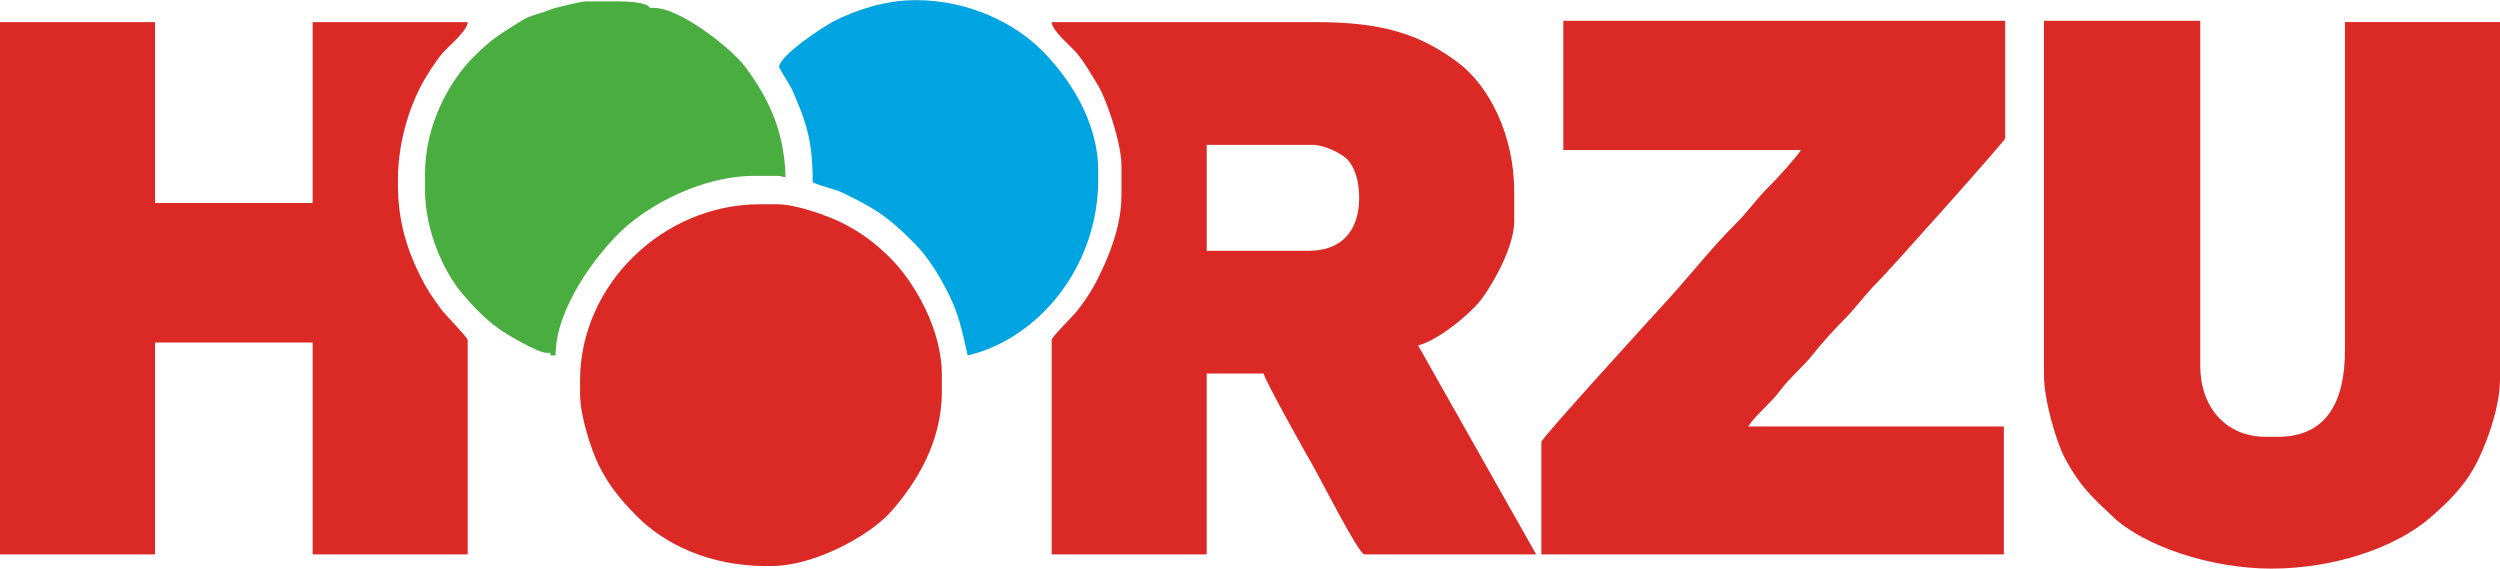 <?xml version="1.0" encoding="UTF-8"?>
<!DOCTYPE svg PUBLIC "-//W3C//DTD SVG 1.1//EN" "http://www.w3.org/Graphics/SVG/1.1/DTD/svg11.dtd">
<!-- Creator: CorelDRAW -->
<svg xmlns="http://www.w3.org/2000/svg" xml:space="preserve" width="800px" height="182px" style="shape-rendering:geometricPrecision; text-rendering:geometricPrecision; image-rendering:optimizeQuality; fill-rule:evenodd; clip-rule:evenodd"
viewBox="0 0 779.849 177.33"
 xmlns:xlink="http://www.w3.org/1999/xlink">
 <defs>
  <style type="text/css">
   <![CDATA[
    .fil6 {fill:#00A4E0}
    .fil5 {fill:#4AAD3F}
    .fil4 {fill:#DB2926}
    .fil3 {fill:#005EA2}
    .fil2 {fill:#005EA2;fill-rule:nonzero}
    .fil0 {fill:#242932;fill-rule:nonzero}
    .fil1 {fill:#F7FAFB;fill-rule:nonzero}
   ]]>
  </style>
 </defs>
<symbol id="Fm5-230-0" viewBox="400 61.462 0.402 0.401">
 <polygon class="fil0" points="400.403,61.462 400.403,61.764 400.201,61.764 400.201,61.863 400,61.863 400,61.462 "/>
 <path class="fil1" d="M400.093 61.579l-0.013 0 -0.004 0.05c-0.001,0.011 -0.001,0.018 -0.002,0.031 -0.001,-0.015 -0.001,-0.023 -0.002,-0.03l-0.004 -0.051 -0.013 0 -0.004 0.054c-0.001,0.009 -0.002,0.014 -0.002,0.029 -0,-0.015 -0.001,-0.024 -0.001,-0.031l-0.004 -0.052 -0.014 0 0.012 0.129 0.014 0 0.004 -0.05c0.001,-0.011 0.002,-0.019 0.002,-0.034 0.001,0.017 0.002,0.026 0.002,0.036l0.004 0.049 0.015 0 0.012 -0.129zm0.049 0.062c0,-0.056 -0.014,-0.062 -0.026,-0.062 -0.006,0 -0.012,0 -0.016,0.001l0 0.129c0.005,0 0.01,0.001 0.015,0.001 0.015,0 0.027,-0.02 0.027,-0.068zm-0.015 0.003c0,0.025 -0.005,0.036 -0.01,0.036 -0.001,0 -0.003,0 -0.004,0l0 -0.073c0.002,0 0.003,0 0.004,0 0.008,0 0.01,0.017 0.01,0.037zm0.063 0.064l-0.01 -0.045c-0.002,-0.007 -0.003,-0.01 -0.004,-0.012 0.006,-0.004 0.01,-0.017 0.01,-0.034 0,-0.015 -0.003,-0.026 -0.008,-0.032 -0.004,-0.005 -0.008,-0.006 -0.014,-0.006 -0.005,0 -0.011,0 -0.015,0.001l0 0.129 0.013 0 0 -0.047 0.001 0c0.001,0 0.002,0.001 0.003,0.008l0.007 0.039 0.017 0zm-0.024 -0.102c0.005,0 0.007,0.007 0.007,0.016 0,0.01 -0.003,0.016 -0.007,0.016 0,0 -0.002,0 -0.003,-0l0 -0.032c0.001,-0 0.002,-0 0.003,-0z"/>
 <path class="fil1" d="M400.232 61.724c-0.006,0 -0.011,0 -0.015,0l0.001 -0.04c0.004,0 0.006,0 0.012,-0.001 0.011,-0.002 0.019,-0.016 0.019,-0.037 0,-0.015 -0.004,-0.025 -0.012,-0.025 -0.006,0 -0.01,0.001 -0.016,0.004l0.004 -0.118 0.044 0 -0.003 0.043 -0.023 0 -0.001 0.035c0.002,-0.001 0.004,-0.001 0.007,-0.001 0.013,0 0.023,0.022 0.022,0.059 0,0.045 -0.015,0.082 -0.04,0.084z"/>
</symbol>
<symbol id="Fm1-210-0" viewBox="400 61.462 0.403 0.402">
 <polygon class="fil2" points="400.389,61.55 400.389,61.487 400.365,61.51 400.365,61.525 400.373,61.518 400.373,61.565 "/>
 <polygon class="fil2" points="400,61.488 400.347,61.488 400.347,61.77 400.172,61.77 400.172,61.864 400,61.864 "/>
 <path class="fil1" d="M400.161 61.716l-0.008 -0.042c-0.001,-0.006 -0.002,-0.009 -0.004,-0.011 0.005,-0.003 0.009,-0.016 0.009,-0.031 0,-0.015 -0.003,-0.025 -0.007,-0.03 -0.003,-0.004 -0.007,-0.006 -0.012,-0.006 -0.004,0 -0.009,0 -0.013,0.001l0 0.119 0.011 0 0 -0.044 0.001 0c0.001,0 0.002,0 0.003,0.008l0.006 0.036 0.014 0z"/>
 <path class="fil1" d="M400.119 61.654c0,-0.052 -0.012,-0.058 -0.022,-0.058 -0.005,0 -0.011,0 -0.014,0.001l0 0.119c0.004,0 0.009,0.001 0.013,0.001 0.013,0 0.023,-0.019 0.023,-0.063z"/>
 <path class="fil1" d="M400.077 61.597l-0.011 0 -0.003 0.046c-0.001,0.01 -0.001,0.016 -0.002,0.029 -0,-0.013 -0.001,-0.021 -0.002,-0.028l-0.004 -0.048 -0.011 0 -0.004 0.05c-0,0.008 -0.001,0.013 -0.002,0.027 0,-0.014 -0.001,-0.022 -0.001,-0.028l-0.004 -0.049 -0.012 0 0.011 0.119 0.012 0 0.004 -0.046c0.001,-0.01 0.001,-0.017 0.002,-0.032 0,0.016 0.001,0.024 0.002,0.033l0.003 0.045 0.012 0 0.011 -0.119z"/>
 <path class="fil2" d="M400.107 61.656c0,0.023 -0.004,0.034 -0.009,0.034 -0.001,0 -0.002,0 -0.003,-0l0 -0.067c0.001,-0 0.002,-0 0.003,-0 0.008,0 0.009,0.015 0.009,0.034z"/>
 <path class="fil2" d="M400.141 61.621c0.004,0 0.005,0.006 0.005,0.015 0,0.01 -0.002,0.016 -0.006,0.016 0,0 -0.002,0 -0.003,-0l0 -0.029c0.002,-0 0.003,-0 0.003,-0z"/>
 <path class="fil3" d="M400.379 61.471c-0.011,0 -0.02,0.024 -0.02,0.053 0,0.03 0.009,0.054 0.02,0.054 0.011,0 0.02,-0.024 0.02,-0.054 0,-0.029 -0.009,-0.053 -0.02,-0.053zm0 -0.009c0.013,0 0.023,0.028 0.023,0.062 0,0.035 -0.01,0.063 -0.023,0.063 -0.013,0 -0.023,-0.028 -0.023,-0.063 0,-0.035 0.011,-0.062 0.023,-0.062z"/>
</symbol>
<symbol id="Fm3-220-0" viewBox="400 61.462 0.402 0.401">
 <polygon class="fil2" points="400.403,61.462 400.403,61.764 400.201,61.764 400.201,61.863 400,61.863 400,61.462 "/>
 <path class="fil1" d="M400.093 61.579l-0.013 0 -0.004 0.05c-0.001,0.011 -0.001,0.018 -0.002,0.031 -0.001,-0.015 -0.001,-0.023 -0.002,-0.03l-0.004 -0.051 -0.013 0 -0.004 0.054c-0.001,0.009 -0.002,0.014 -0.002,0.029 -0,-0.015 -0.001,-0.024 -0.001,-0.031l-0.004 -0.052 -0.014 0 0.012 0.129 0.014 0 0.004 -0.05c0.001,-0.011 0.002,-0.019 0.002,-0.034 0.001,0.017 0.002,0.026 0.002,0.036l0.004 0.049 0.015 0 0.012 -0.129z"/>
 <path class="fil1" d="M400.142 61.641c0,-0.056 -0.014,-0.062 -0.026,-0.062 -0.006,0 -0.012,0 -0.016,0.001l0 0.129c0.005,0 0.01,0.001 0.015,0.001 0.015,0 0.027,-0.02 0.027,-0.068z"/>
 <path class="fil2" d="M400.127 61.644c0,0.025 -0.005,0.036 -0.01,0.036 -0.001,0 -0.003,0 -0.004,0l0 -0.073c0.002,0 0.003,0 0.004,0 0.008,0 0.01,0.017 0.01,0.037z"/>
 <path class="fil1" d="M400.19 61.708l-0.01 -0.045c-0.002,-0.007 -0.003,-0.01 -0.004,-0.012 0.006,-0.004 0.01,-0.017 0.01,-0.034 0,-0.015 -0.003,-0.026 -0.008,-0.032 -0.004,-0.005 -0.008,-0.006 -0.014,-0.006 -0.005,0 -0.011,0 -0.015,0.001l0 0.129 0.013 0 0 -0.047 0.001 0c0.001,0 0.002,0.001 0.003,0.008l0.007 0.039 0.017 0z"/>
 <path class="fil1" d="M400.232 61.724c-0.006,0 -0.011,0 -0.015,0l0.001 -0.04c0.004,0 0.006,0 0.012,-0.001 0.011,-0.002 0.019,-0.016 0.019,-0.037 0,-0.015 -0.004,-0.025 -0.012,-0.025 -0.006,0 -0.01,0.001 -0.016,0.004l0.004 -0.118 0.044 0 -0.003 0.043 -0.023 0 -0.001 0.035c0.002,-0.001 0.004,-0.001 0.007,-0.001 0.013,0 0.023,0.022 0.022,0.059 0,0.045 -0.015,0.082 -0.04,0.084z"/>
 <path class="fil2" d="M400.166 61.606c0.005,0 0.007,0.007 0.007,0.016 0,0.01 -0.003,0.016 -0.007,0.016 0,0 -0.002,0 -0.003,-0l0 -0.032c0.001,-0 0.002,-0 0.003,-0z"/>
</symbol>
<symbol id="Fm0-226-0" viewBox="411.204 -168.866 34.112 12.663">
 <use transform="scale(84.731 31.517)" x="4.853" y="-5.358" width="0.403" height="0.402" xlink:href="#Fm1-210-0"/>
</symbol>
<symbol id="Fm2-233-0" viewBox="538.747 -32.089 84.448 33.477">
 <use transform="scale(210 83.58)" x="2.565" y="-0.384" width="0.402" height="0.401" xlink:href="#Fm5-230-0"/>
</symbol>
<symbol id="Fm1-223-0" viewBox="538.844 -132.032 168.293 66.714">
 <use transform="scale(418.5 166.563)" x="1.288" y="-0.793" width="0.402" height="0.401" xlink:href="#Fm3-220-0"/>
</symbol>
 <g id="Ebene_x0020_1">
  <g id="_116960976">
   <path id="_118197680" class="fil4" d="M124.131 56.02c0,-10.899 3.168,-21.407 6.843,-28.623 1.643,-3.226 4.686,-8.028 6.97,-10.762 1.805,-2.161 7.889,-7.018 7.95,-9.783l-48.363 0 0 56.423 -49.169 0 0 -56.423 -48.363 0 0 166.045 48.363 0 0 -66.096 49.169 0 0 66.096 48.363 0 0 -66.902c0,-0.704 -7.094,-7.967 -8.228,-9.505 -2.819,-3.823 -4.512,-6.268 -6.684,-10.646 -3.826,-7.716 -6.852,-16.663 -6.852,-28.211l0 -1.612z"/>
   <path id="_120530688" class="fil5" d="M173.3 110.831c0,-14.661 12.6,-31.27 20.463,-38.782 8.508,-8.129 25.14,-17.238 41.603,-17.238l6.851 0c1.389,0 1.56,0.298 2.821,0.403 -0.338,-15.157 -5.948,-25.494 -12.654,-34.499 -4.044,-5.43 -20.081,-18.297 -28.454,-18.297l-1.209 0c-0.702,-1.74 -6.837,-2.015 -9.269,-2.015l-10.882 0c-1.078,0 -9.682,2.018 -10.801,2.499 -3.348,1.439 -6.038,1.584 -9.272,3.625 -6.722,4.244 -9.087,5.535 -14.688,11.106 -7.626,7.585 -15.215,21.284 -15.215,36.372l0 5.239c0,12.789 5.86,25.591 11.793,32.54 3.501,4.1 6.917,7.608 11.341,10.825 2.128,1.547 12.044,7.415 14.751,7.415l1.209 0 0 0.806 1.612 0z"/>
   <path id="_112651616" class="fil6" d="M243.023 20.957c0,0.14 3.79,6.198 4.274,7.414 1.171,2.944 2.351,5.397 3.334,8.354 2.135,6.426 2.871,11.594 2.871,20.101 2.844,1.365 6.435,1.863 9.543,3.354 3.255,1.561 5.444,2.692 8.461,4.435 5.389,3.114 9.714,7.178 13.942,11.449 4.099,4.14 7.657,9.991 10.372,15.422 3.396,6.793 4.136,11.149 6.045,19.345 21.728,-5.062 40.705,-27.365 40.705,-54.811l0 -2.821c0,-15.815 -9.562,-29.503 -17.633,-37.581 -8.32,-8.327 -22.644,-15.618 -39.193,-15.618 -9.828,0 -18.806,3.161 -25.39,6.448 -3.459,1.727 -17.33,10.852 -17.33,14.509z"/>
   <path id="_116960688" class="fil4" d="M376.423 45.139l33.048 0c3.594,0 9.134,2.666 10.99,4.728 2.346,2.606 3.519,6.987 3.519,11.796 0,10.374 -5.546,16.524 -15.718,16.524l-31.839 0 0 -33.048zm78.43 -25.634c-12.045,-9.03 -23.801,-12.653 -44.576,-12.653l-82.217 0c0.075,2.709 5.792,7.316 7.559,9.368 2.735,3.176 4.367,6.309 6.628,9.896 2.84,4.505 7.576,18.373 7.576,25.472l0 9.27c0,9.87 -4.003,19.269 -7.39,26.061 -1.929,3.867 -4.102,7.086 -6.643,10.284 -1.1,1.384 -7.73,7.856 -7.73,8.794l0 66.902 48.363 0 0 -56.423 17.733 0c0.548,2.353 13.205,24.986 15.321,28.608 1.818,3.111 14.389,27.815 16.115,27.815l53.602 0 -36.833 -65.2c6.304,-1.522 16.619,-10.101 19.909,-14.596 3.559,-4.862 10.072,-16.137 10.072,-24.184l0 -9.27c0,-17.289 -7.639,-32.758 -17.49,-40.143z"/>
   <path id="_117162064" class="fil4" d="M545.29 132.997c2.424,-3.62 7.461,-7.682 10.075,-11.284 2.712,-3.736 7.271,-7.524 10.151,-11.21 2.783,-3.56 6.892,-8.005 10.107,-11.253 3.445,-3.479 6.375,-7.645 9.869,-11.088 3.668,-3.614 39.999,-44.308 39.999,-45.039l0 -36.675 -137.834 0 0 40.302 74.156 0c-1.803,2.692 -7.683,9.145 -10.177,11.587 -3.521,3.449 -6.573,7.819 -10.072,11.288 -7.001,6.943 -13.654,15.345 -20.35,22.773 -3.982,4.418 -40.409,44.21 -40.409,45.435l0 35.063 144.282 0 0 -39.899 -79.799 0z"/>
   <path id="_116960304" class="fil4" d="M180.957 122.922c0,6.91 3.502,17.422 5.901,22.311 3.12,6.359 7.214,11.146 11.932,15.876 8.741,8.763 22.77,15.415 40.202,15.415l1.612 0c13.512,0 30.72,-9.561 37.186,-16.819 7.695,-8.637 16.013,-21.518 16.013,-37.589l0 -5.239c0,-14.361 -8.698,-29.056 -16.021,-36.372 -4.589,-4.585 -9.01,-7.971 -15.148,-11.049 -4.141,-2.076 -14.252,-5.778 -20.015,-5.778l-5.642 0c-30.217,0 -56.02,25.243 -56.02,54.811l0 4.433z"/>
   <path id="_117794096" class="fil4" d="M637.582 116.877c0,7.85 3.857,21.108 6.707,26.341 4.597,8.442 8.183,11.686 14.752,17.893 9.648,9.117 30.459,16.219 49.474,16.219 19.831,0 38.846,-6.665 49.474,-15.816 5.983,-5.152 11.175,-10.3 14.875,-17.77 3.013,-6.082 6.986,-16.904 6.986,-25.659l0 -111.234 -48.363 0 0 102.368c0,15.646 -5.455,27.003 -20.957,27.003l-3.627 0c-12.834,0 -20.554,-9.481 -20.554,-22.166l0 -107.607 -48.766 0 0 110.428z"/>
  </g>
 </g>
</svg>
